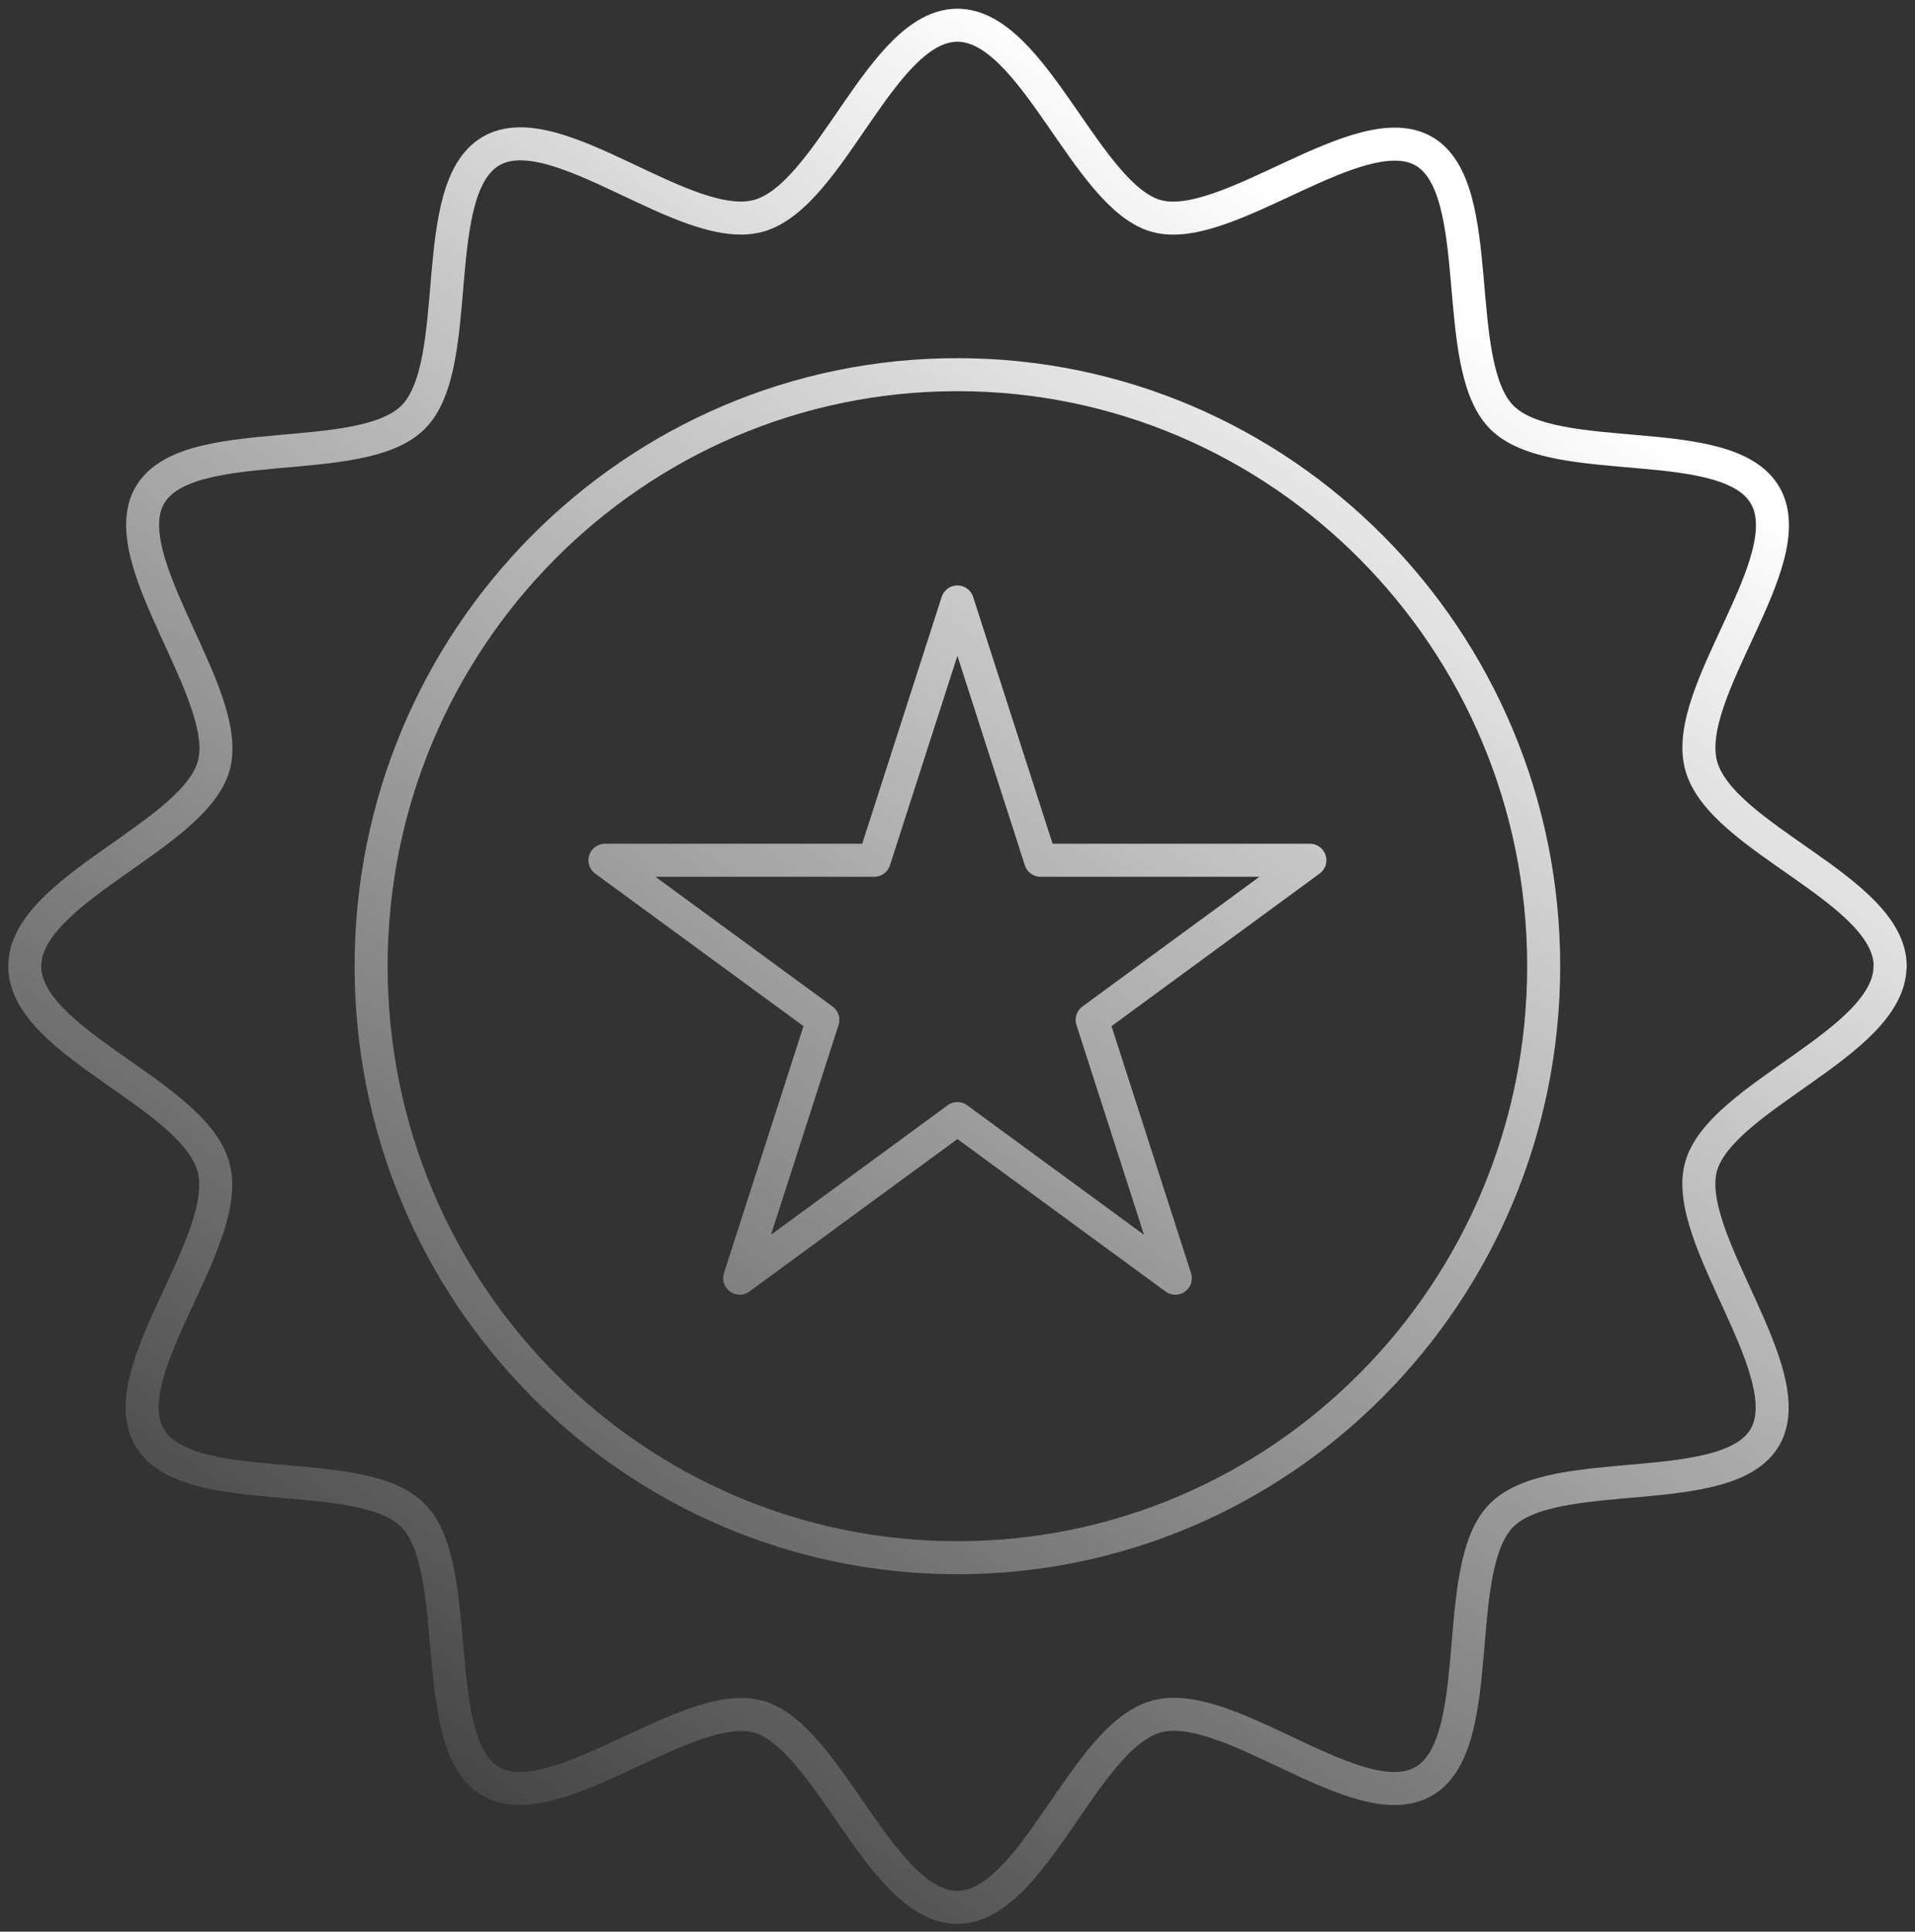 <svg xmlns:xlink="http://www.w3.org/1999/xlink" xmlns="http://www.w3.org/2000/svg" viewBox="0 0 116 117" width="116" height="117" fill="none"><rect x="0" y="0" width="116" height="117" fill="#333333" stroke="none"/><path stroke="url(#a)" stroke-linecap="round" stroke-linejoin="round" stroke-width="2" d="M57.994 94.35c19.614 0 35.514-16.04 35.514-35.828 0-19.787-15.9-35.828-35.514-35.828-19.614 0-35.514 16.04-35.514 35.828 0 19.788 15.9 35.828 35.514 35.828Z"></path><path stroke="url(#b)" stroke-linecap="round" stroke-linejoin="round" stroke-width="2" d="M114.488 58.522c0 4.66-10.324 7.886-11.46 12.184-1.136 4.298 6.125 12.432 3.89 16.332-2.235 3.899-12.793 1.544-15.966 4.746-3.174 3.202-.79 13.828-4.705 16.108-3.915 2.28-11.78-5.12-16.189-3.924-4.408 1.196-7.458 11.56-12.077 11.56-4.618 0-7.816-10.414-12.076-11.56-4.26-1.146-12.324 6.179-16.189 3.924-3.865-2.255-1.531-12.906-4.705-16.108-3.173-3.202-13.706-.797-15.966-4.746-2.26-3.95 5.075-11.885 3.89-16.332C11.749 66.258 1.5 63.18 1.5 58.522c0-4.66 10.323-7.886 11.46-12.183 1.135-4.298-6.126-12.433-3.89-16.332 2.235-3.9 12.793-1.545 15.966-4.747s.79-13.828 4.705-16.108c3.914-2.28 11.78 5.12 16.188 3.925 4.409-1.196 7.447-11.549 12.065-11.549 4.618 0 7.816 10.415 12.076 11.561 4.26 1.146 12.324-6.179 16.19-3.924 3.864 2.255 1.53 12.906 4.704 16.108 3.174 3.201 13.707.797 15.966 4.746 2.26 3.95-5.075 11.885-3.889 16.332 1.185 4.447 11.459 7.524 11.459 12.184l-.012-.013Z"></path><path stroke="url(#c)" stroke-linecap="round" stroke-linejoin="round" stroke-width="2" d="m57.994 36.46 5.038 15.646h16.312l-13.188 9.667 5.038 15.647-13.2-9.667-13.188 9.667 5.038-15.647-13.2-9.667h16.312l5.038-15.646Z"></path><defs><linearGradient id="a" x1="89.075" x2="24.004" y1="18.628" y2="118.568" gradientUnits="userSpaceOnUse"><stop stop-color="#fff"></stop><stop offset="1" stop-color="#fff" stop-opacity="0"></stop></linearGradient><linearGradient id="b" x1="89.075" x2="24.004" y1="18.628" y2="118.568" gradientUnits="userSpaceOnUse"><stop stop-color="#fff"></stop><stop offset="1" stop-color="#fff" stop-opacity="0"></stop></linearGradient><linearGradient id="c" x1="89.075" x2="24.004" y1="18.628" y2="118.568" gradientUnits="userSpaceOnUse"><stop stop-color="#fff"></stop><stop offset="1" stop-color="#fff" stop-opacity="0"></stop></linearGradient></defs></svg>